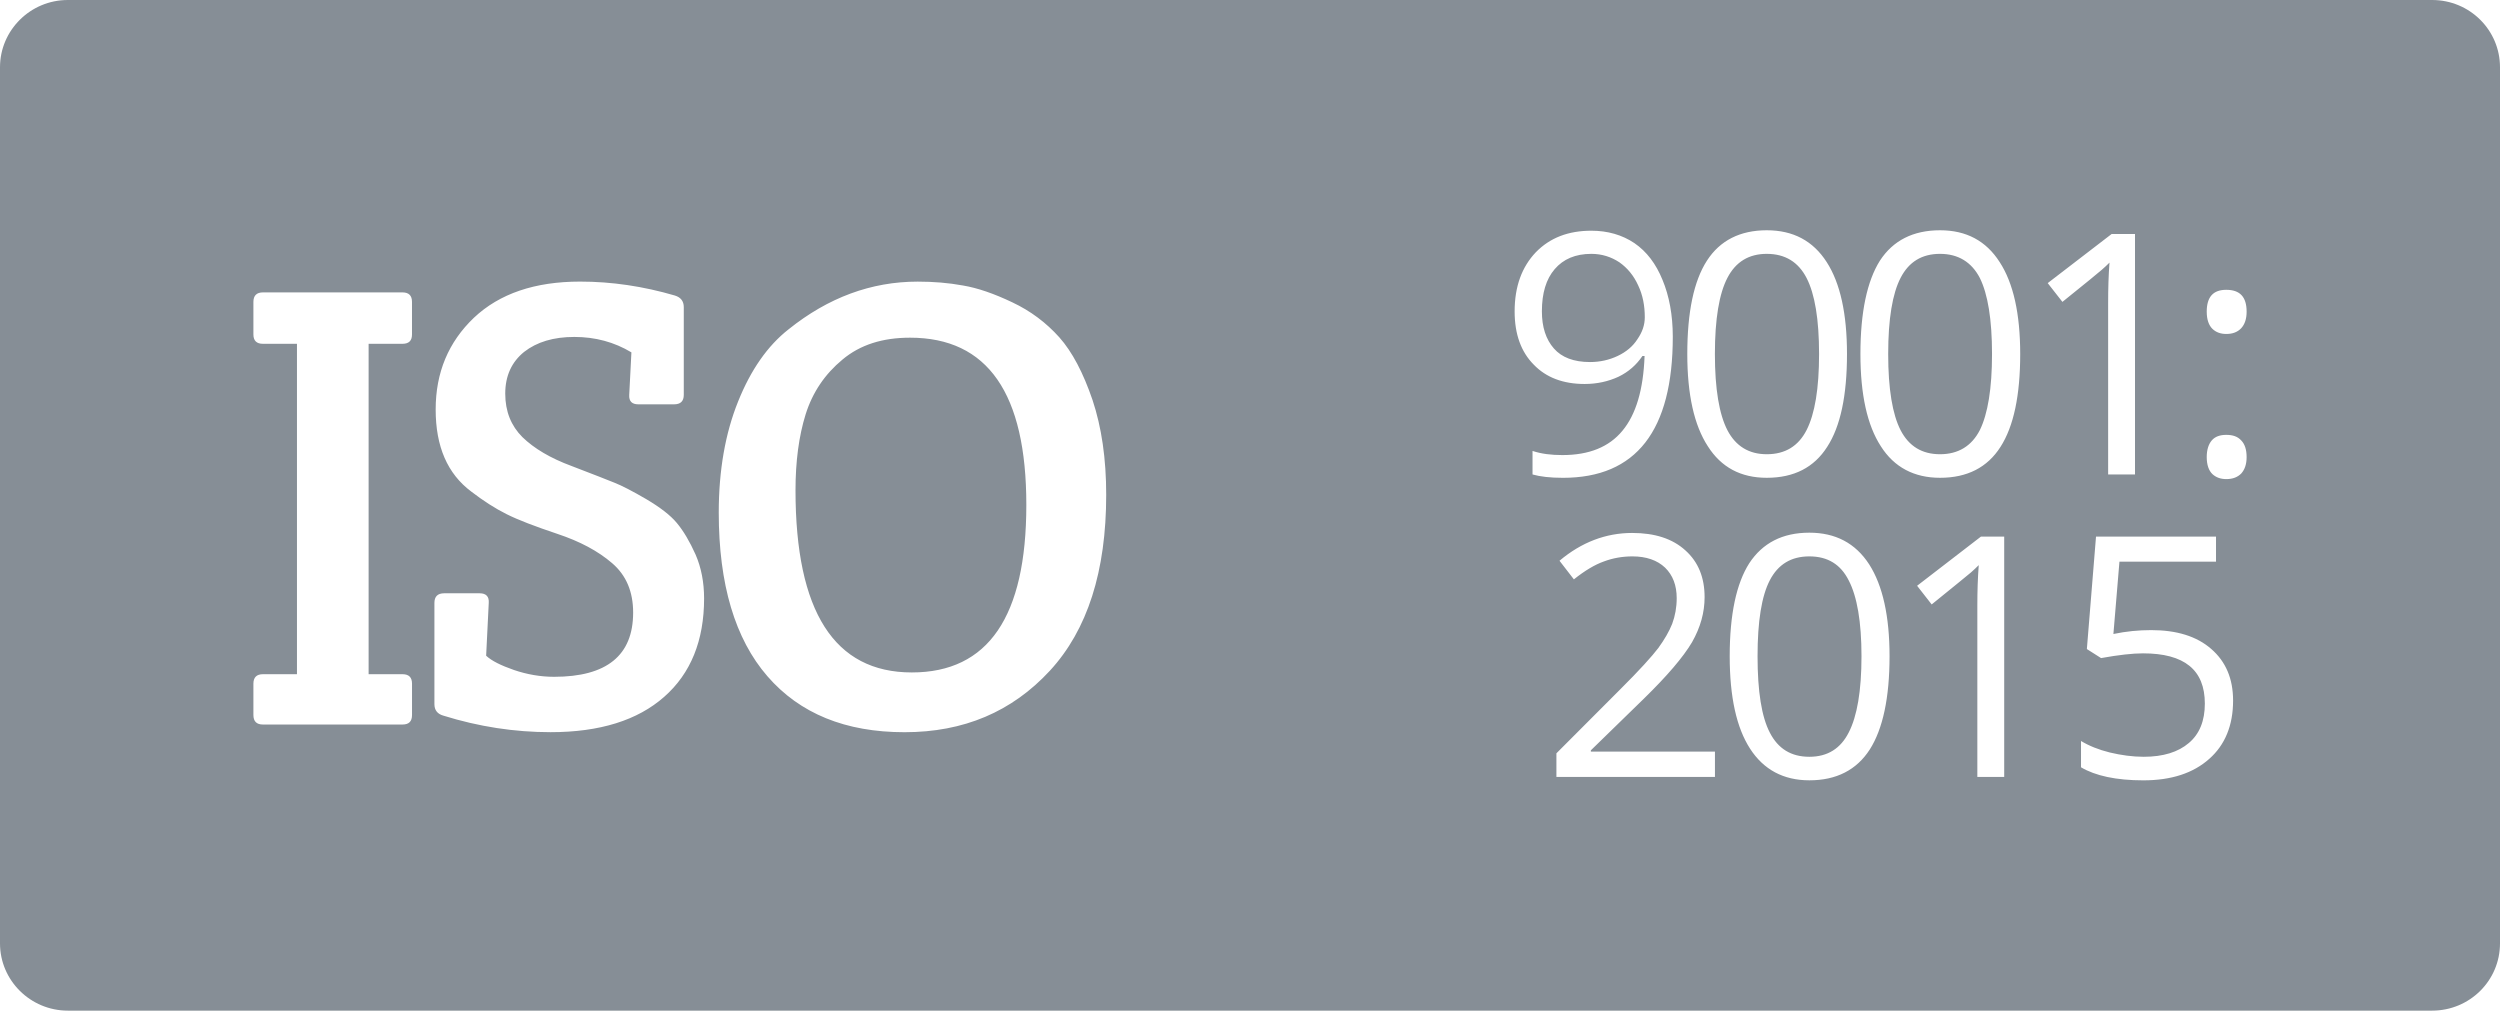 <?xml version="1.0" encoding="UTF-8"?> <svg xmlns="http://www.w3.org/2000/svg" xmlns:xlink="http://www.w3.org/1999/xlink" version="1.1" id="Layer_1" x="0px" y="0px" width="94px" height="38px" viewBox="0 0 94 38" xml:space="preserve"> <path fill-rule="evenodd" clip-rule="evenodd" fill="#868E96" d="M91.447,38H2.549C1.149,38,0,36.868,0,35.471V2.531 C0,1.132,1.149,0,2.549,0h88.898C92.863,0,94,1.132,94,2.531v32.939C94,36.868,92.863,38,91.447,38z M78.246,28.85 c0.539,0.32,1.324,0.491,2.342,0.491c1.057,0,1.881-0.272,2.48-0.808c0.594-0.523,0.896-1.26,0.896-2.192 c0-0.823-0.275-1.468-0.822-1.941c-0.547-0.479-1.305-0.708-2.256-0.708c-0.477,0-0.945,0.046-1.422,0.146l0.227-2.719h3.631v-0.944 h-4.512l-0.344,4.229L79,24.744c0.662-0.12,1.188-0.178,1.576-0.178c1.555,0,2.326,0.62,2.326,1.889 c0,0.645-0.199,1.144-0.602,1.482c-0.4,0.342-0.965,0.518-1.697,0.518c-0.416,0-0.844-0.059-1.273-0.161 c-0.43-0.106-0.793-0.256-1.084-0.433V28.85z M72.631,22.727c0.881-0.711,1.367-1.111,1.479-1.205 c0.105-0.092,0.203-0.186,0.291-0.273c-0.037,0.475-0.053,0.984-0.053,1.52v6.444h1.01v-9.038h-0.873l-2.402,1.85L72.631,22.727z M65.803,28.151c0.508,0.787,1.254,1.189,2.229,1.189c1.018,0,1.777-0.39,2.273-1.161c0.49-0.77,0.742-1.94,0.742-3.506 c0-1.5-0.256-2.658-0.766-3.453c-0.518-0.8-1.27-1.191-2.25-1.191c-1.012,0-1.758,0.389-2.258,1.148 c-0.486,0.762-0.736,1.925-0.736,3.496C65.037,26.208,65.293,27.364,65.803,28.151z M15.492,25.706c0-0.239-0.119-0.356-0.359-0.356 H13.86V12.927h1.272c0.24,0,0.359-0.114,0.359-0.349v-1.228c0-0.237-0.119-0.356-0.359-0.356H9.887 c-0.236,0-0.359,0.119-0.359,0.356v1.228c0,0.234,0.123,0.349,0.359,0.349h1.279V25.35H9.887c-0.236,0-0.359,0.117-0.359,0.356 v1.177c0,0.245,0.123,0.359,0.359,0.359h5.246c0.24,0,0.359-0.114,0.359-0.359V25.706z M26.153,20.85 c-0.218-0.486-0.454-0.887-0.704-1.186c-0.24-0.29-0.629-0.588-1.149-0.896c-0.519-0.302-0.92-0.51-1.194-0.617 c-0.268-0.109-0.806-0.32-1.609-0.627c-0.807-0.298-1.418-0.664-1.854-1.088c-0.424-0.422-0.646-0.967-0.646-1.635 c0-0.675,0.246-1.194,0.709-1.569c0.48-0.374,1.105-0.563,1.889-0.563c0.787,0,1.502,0.193,2.146,0.58l-0.082,1.598 c-0.015,0.242,0.105,0.356,0.343,0.356h1.341c0.243,0,0.367-0.114,0.367-0.356v-3.299c0-0.227-0.116-0.369-0.334-0.436 c-1.191-0.348-2.372-0.524-3.566-0.524c-1.696,0-3.027,0.451-3.99,1.359c-0.959,0.915-1.439,2.059-1.439,3.45 c0,1.391,0.441,2.417,1.342,3.089c0.452,0.347,0.895,0.633,1.326,0.847c0.436,0.219,1.065,0.458,1.908,0.741 c0.848,0.282,1.528,0.644,2.061,1.103c0.529,0.455,0.788,1.072,0.788,1.856c0,1.61-0.989,2.415-2.973,2.415 c-0.515,0-1.019-0.09-1.505-0.255c-0.488-0.17-0.843-0.344-1.049-0.538l0.098-1.986c0.018-0.236-0.098-0.361-0.339-0.361h-1.339 c-0.245,0-0.365,0.125-0.365,0.361v3.809c0,0.224,0.115,0.369,0.339,0.431c1.327,0.414,2.673,0.621,4.028,0.621 c1.851,0,3.273-0.446,4.273-1.329c1.001-0.88,1.5-2.119,1.5-3.701C26.473,21.894,26.368,21.344,26.153,20.85z M41.079,15.04 c-0.349-1.022-0.761-1.808-1.249-2.357c-0.494-0.55-1.078-0.991-1.769-1.316c-0.69-0.329-1.308-0.541-1.851-0.632 c-0.545-0.1-1.109-0.146-1.703-0.146c-1.75,0-3.367,0.599-4.856,1.793c-0.79,0.619-1.423,1.528-1.899,2.716 c-0.48,1.189-0.727,2.585-0.727,4.175c0,2.695,0.611,4.75,1.83,6.154c1.218,1.405,2.938,2.104,5.156,2.104 c2.223,0,4.037-0.767,5.463-2.311c1.417-1.536,2.119-3.744,2.119-6.614C41.594,17.245,41.418,16.058,41.079,15.04z M62.51,10.523 c-0.244-0.601-0.592-1.063-1.055-1.381c-0.463-0.311-1.008-0.467-1.619-0.467c-0.863,0-1.555,0.262-2.088,0.809 c-0.523,0.549-0.798,1.283-0.798,2.225c0,0.861,0.245,1.526,0.72,2.003c0.465,0.483,1.104,0.726,1.914,0.726 c0.465,0,0.893-0.097,1.27-0.272c0.377-0.181,0.676-0.446,0.902-0.781h0.08c-0.045,1.269-0.326,2.205-0.834,2.813 c-0.502,0.609-1.252,0.913-2.254,0.913c-0.42,0-0.791-0.044-1.125-0.156v0.885c0.283,0.081,0.662,0.126,1.145,0.126 c2.748,0,4.129-1.768,4.129-5.308C62.896,11.841,62.762,11.127,62.51,10.523z M61.367,20.039c-0.984,0-1.902,0.348-2.73,1.045 l0.541,0.7c0.418-0.334,0.795-0.556,1.127-0.673c0.338-0.127,0.697-0.191,1.076-0.191c0.518,0,0.932,0.144,1.227,0.424 c0.289,0.282,0.436,0.664,0.436,1.146c0,0.345-0.059,0.667-0.17,0.966c-0.115,0.29-0.293,0.594-0.523,0.911 c-0.234,0.308-0.709,0.836-1.447,1.569l-2.383,2.388v0.889h5.961v-0.953h-4.666v-0.048l1.988-1.937 c0.881-0.861,1.484-1.566,1.816-2.127c0.32-0.563,0.473-1.123,0.473-1.696c0-0.739-0.238-1.322-0.719-1.755 C62.887,20.253,62.221,20.039,61.367,20.039z M68.684,9.855c-0.512-0.799-1.262-1.197-2.254-1.197c-1,0-1.76,0.383-2.25,1.144 c-0.492,0.763-0.738,1.931-0.738,3.509c0,1.523,0.258,2.679,0.771,3.466c0.504,0.795,1.242,1.188,2.217,1.188 c1.025,0,1.779-0.389,2.271-1.161c0.502-0.77,0.746-1.936,0.746-3.493C69.447,11.796,69.193,10.645,68.684,9.855z M75.188,9.855 c-0.51-0.799-1.256-1.197-2.242-1.197c-1.01,0-1.766,0.383-2.262,1.144c-0.48,0.763-0.732,1.931-0.732,3.509 c0,1.523,0.256,2.679,0.766,3.466c0.504,0.795,1.256,1.188,2.229,1.188c1.02,0,1.779-0.389,2.271-1.161 c0.496-0.77,0.742-1.936,0.742-3.493C75.959,11.796,75.703,10.645,75.188,9.855z M80.275,8.798h-0.877l-2.404,1.847l0.553,0.706 c0.879-0.706,1.365-1.105,1.475-1.202c0.109-0.095,0.207-0.185,0.295-0.275c-0.037,0.482-0.051,0.985-0.051,1.529v6.437h1.01V8.798z M83.707,10.897c-0.49,0-0.734,0.265-0.734,0.822c0,0.298,0.078,0.512,0.213,0.645c0.137,0.133,0.316,0.193,0.521,0.193 c0.242,0,0.422-0.069,0.563-0.216c0.135-0.148,0.203-0.353,0.203-0.622C84.473,11.162,84.221,10.897,83.707,10.897z M84.27,16.56 c-0.137-0.15-0.32-0.209-0.563-0.209c-0.229,0-0.416,0.059-0.545,0.209c-0.119,0.14-0.189,0.349-0.189,0.626 c0,0.293,0.078,0.51,0.213,0.639c0.137,0.129,0.316,0.189,0.521,0.189c0.242,0,0.422-0.069,0.563-0.209 c0.135-0.15,0.203-0.354,0.203-0.619C84.473,16.908,84.406,16.699,84.27,16.56z M72.945,17.079c-0.68,0-1.17-0.303-1.48-0.899 c-0.309-0.598-0.469-1.555-0.469-2.869c0-1.321,0.16-2.273,0.469-2.868c0.311-0.6,0.801-0.898,1.48-0.898 c0.686,0,1.189,0.312,1.498,0.909c0.299,0.604,0.457,1.555,0.457,2.857c0,1.299-0.158,2.248-0.457,2.859 C74.135,16.771,73.631,17.079,72.945,17.079z M66.43,17.079c-0.67,0-1.164-0.303-1.477-0.899c-0.311-0.598-0.473-1.555-0.473-2.869 c0-1.321,0.162-2.273,0.473-2.868c0.313-0.6,0.807-0.898,1.477-0.898c0.697,0,1.191,0.312,1.498,0.909 c0.311,0.604,0.469,1.555,0.469,2.857c0,1.299-0.158,2.248-0.469,2.859C67.621,16.771,67.127,17.079,66.43,17.079z M60.824,13.384 c-0.318,0.15-0.662,0.229-1.041,0.229c-0.609,0-1.063-0.174-1.357-0.511c-0.299-0.34-0.451-0.804-0.451-1.397 c0-0.683,0.16-1.212,0.482-1.586c0.324-0.378,0.779-0.574,1.379-0.574c0.391,0,0.744,0.113,1.055,0.319 c0.295,0.208,0.535,0.493,0.705,0.868c0.172,0.362,0.248,0.762,0.248,1.194c0,0.296-0.094,0.563-0.277,0.828 C61.396,13.023,61.145,13.232,60.824,13.384z M34.285,25.284c-2.914,0-4.374-2.288-4.374-6.851c0-1.081,0.126-2.035,0.38-2.852 c0.261-0.831,0.725-1.514,1.387-2.062c0.666-0.558,1.51-0.822,2.538-0.822c2.923,0,4.374,2.093,4.374,6.288 C38.59,23.185,37.158,25.284,34.285,25.284z M68.031,20.92c0.691,0,1.18,0.301,1.484,0.91c0.311,0.601,0.477,1.547,0.477,2.844 c0,1.306-0.166,2.256-0.477,2.862c-0.305,0.605-0.793,0.919-1.484,0.919c-0.686,0-1.174-0.304-1.484-0.906 c-0.311-0.594-0.463-1.555-0.463-2.875c0-1.313,0.152-2.264,0.463-2.859C66.857,21.221,67.346,20.92,68.031,20.92z"></path> </svg> 